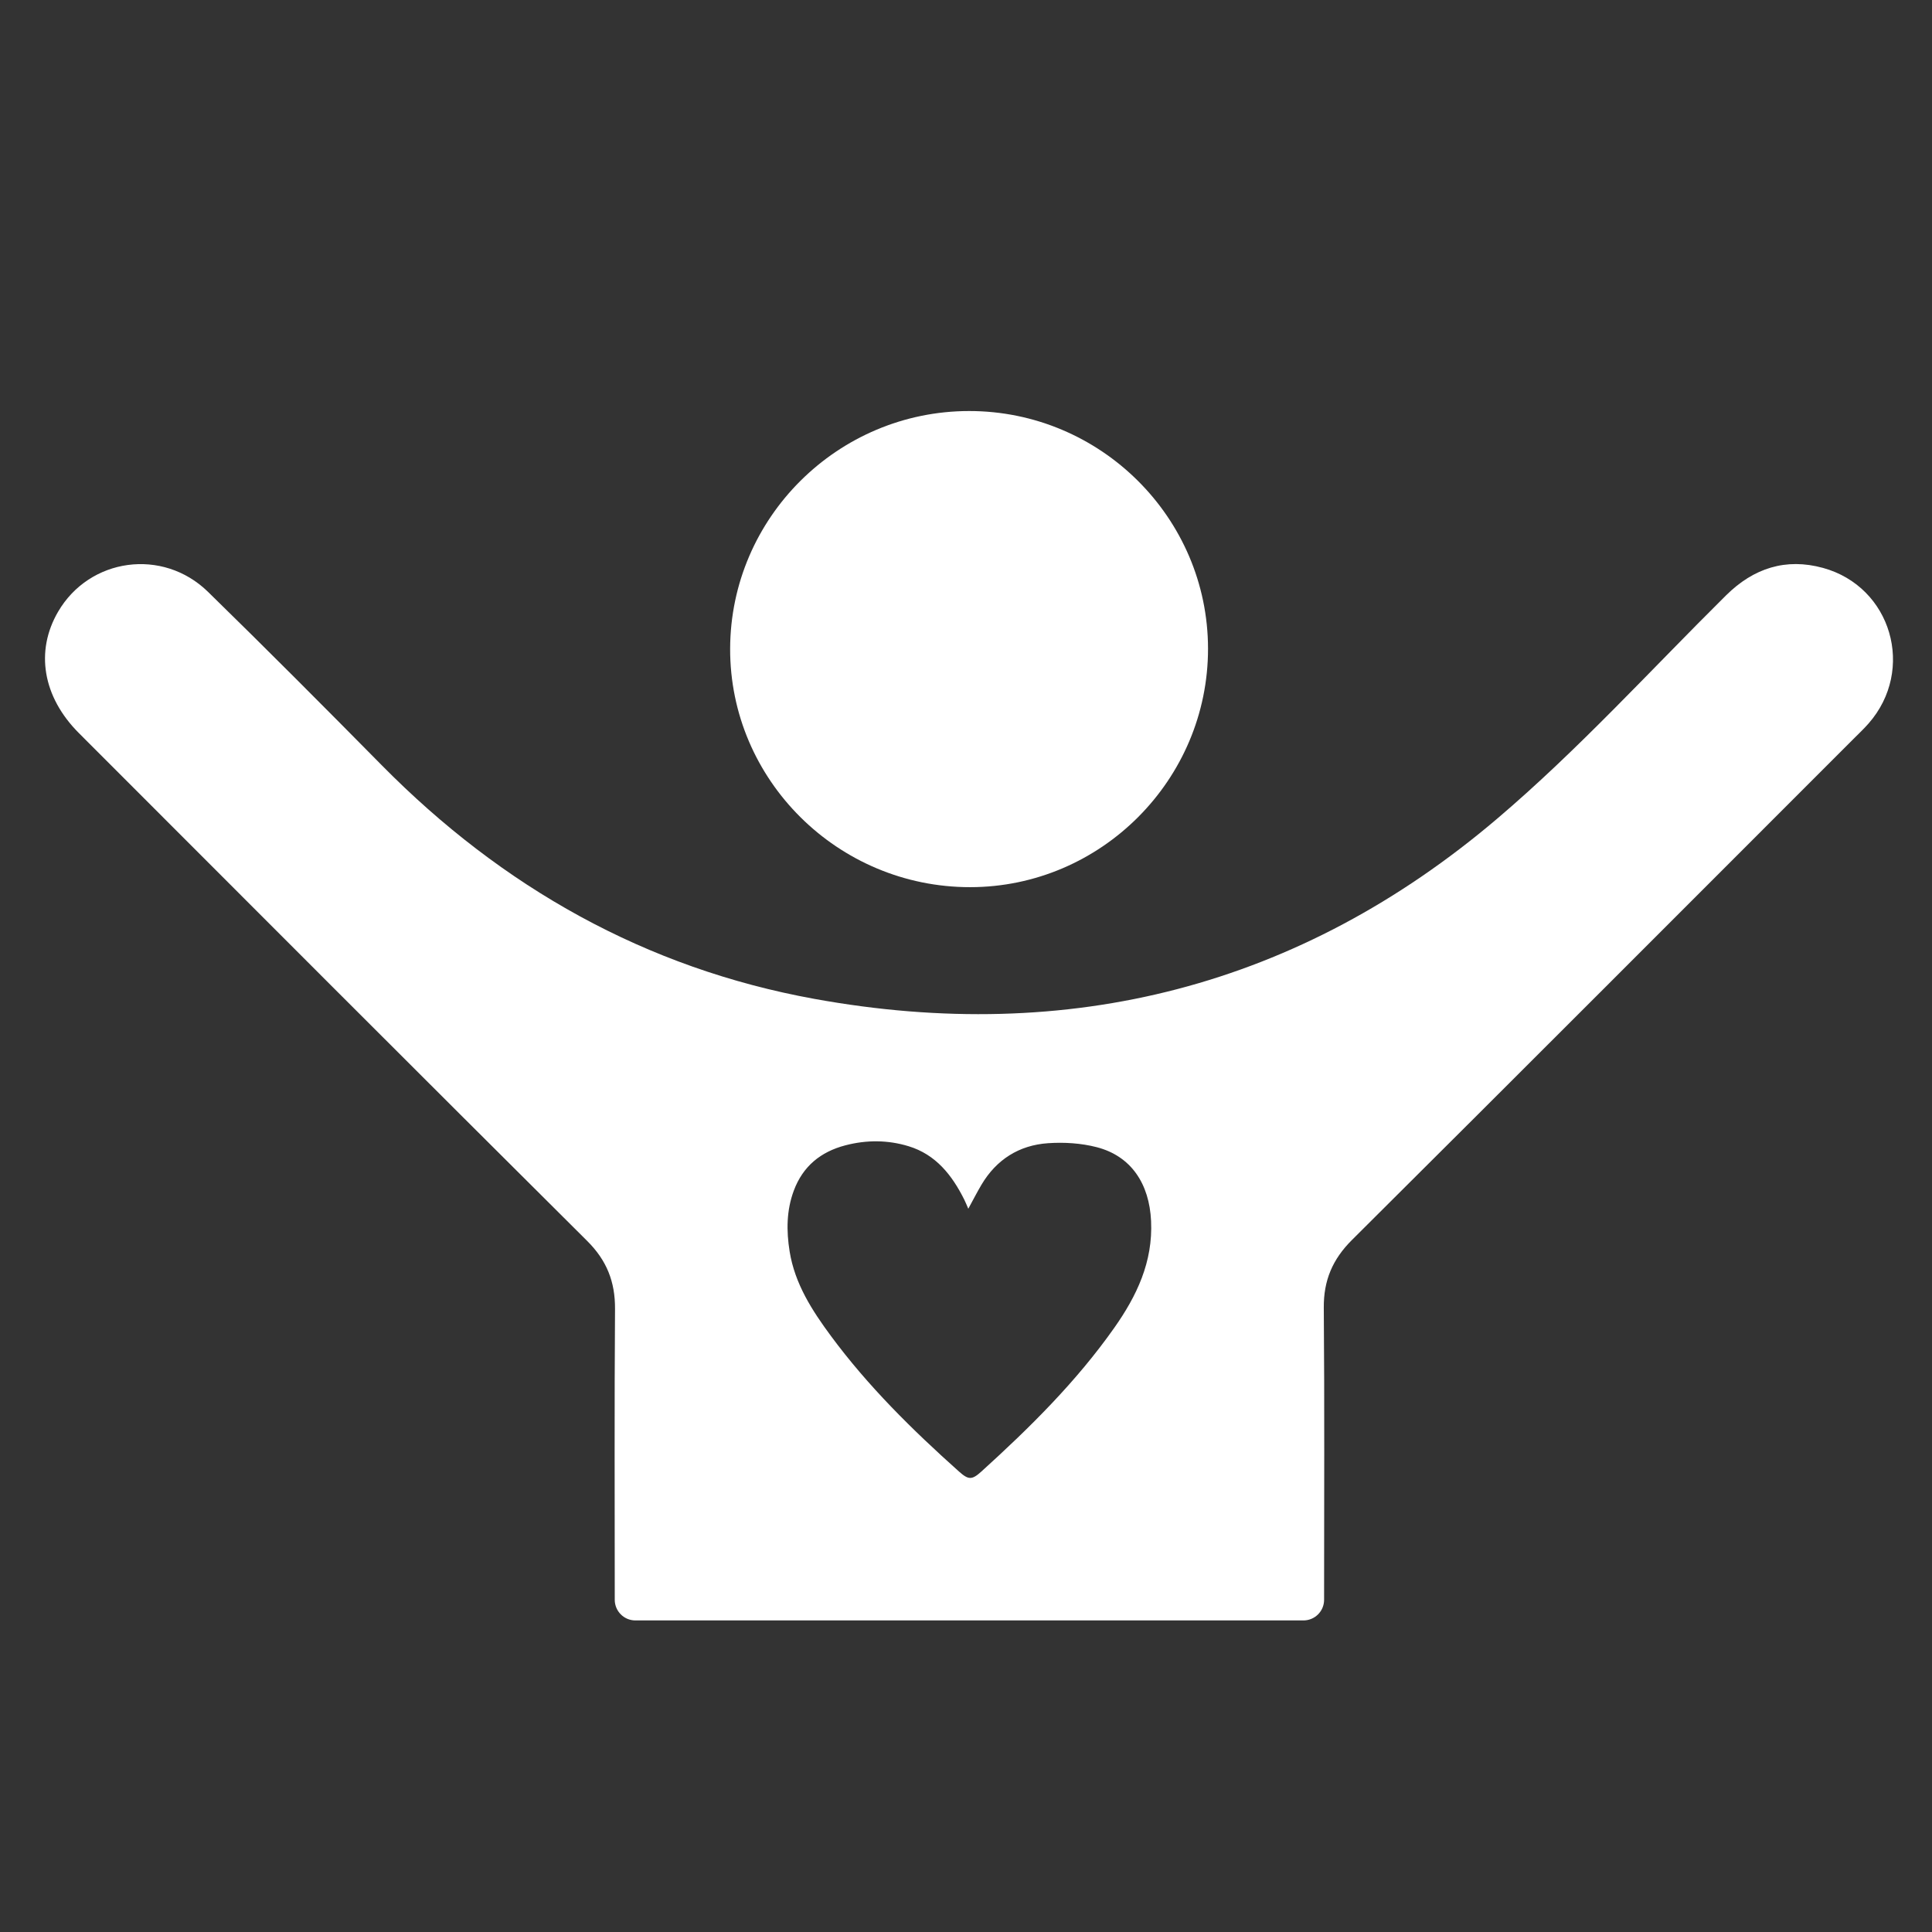 <?xml version="1.0" encoding="UTF-8"?>
<svg id="uuid-4a4cca8a-e1d0-4cee-8fed-96ec063ff161" data-name="Calque 1" xmlns="http://www.w3.org/2000/svg" viewBox="0 0 1440 1440">
  <rect x="0" y="0" width="1440" height="1440" fill="#333333" stroke="none"/>
  <path d="m1358.66,423.26c-27.57-7.54-51.61.14-72.13,20.46-56.47,55.94-110.22,115.15-170.64,166.49-147.36,125.21-318.97,168.77-508.84,134.31-125.77-22.83-232.76-83.18-322.56-174.2-42.82-43.4-85.85-86.61-129.47-129.21-33.8-33-88.34-25.28-111.73,14.84-17.14,29.4-11.48,63.43,15.48,90.42,126.18,126.29,252.31,252.64,378.87,378.54,14.61,14.54,20.9,30.46,20.76,50.76-.51,72.19-.2,144.38-.2,216.57v.15c0,8.49,6.88,15.38,15.38,15.38h497.94c8.49,0,15.38-6.88,15.38-15.38v-2.55c0-71.7.37-143.41-.23-215.11-.17-20.44,6.52-36.13,21.06-50.6,124.84-124.19,249.21-248.84,373.72-373.36,3.79-3.79,7.71-7.48,11.25-11.51,35.11-39.98,17.22-101.98-34.06-116.01Zm-528.18,566.46c-28.22,40.05-62.81,74.25-98.94,107-7.18,6.51-9.68,6.39-16.88-.03-34.63-30.93-67.63-63.46-95.3-100.89-14.06-19.02-26.94-38.91-30.82-63.07-2.46-15.35-2.37-30.56,3.11-45.29,6.73-18.1,19.97-28.98,38.51-33.8,15.76-4.1,31.58-4.03,47.04.68,20.35,6.2,32.42,21.61,41.52,39.83.94,1.88,1.71,3.85,2.99,6.77,3.67-6.71,6.55-12.38,9.79-17.84,11.19-18.88,28.11-29.54,49.68-31.01,11.99-.82,24.63-.03,36.22,2.96,25.72,6.65,39.25,27.28,40.55,55.03,1.43,30.48-10.65,55.8-27.47,79.67Z" style="fill: #fff;"/>
  <path d="m723.14,661.24c97.56-.07,177.38-80.18,177.25-177.87-.13-97.52-80.15-177.05-178.07-177.01-97.87.04-177.85,79.56-178.12,177.1-.27,97.8,80.31,177.86,178.94,177.78Z" style="fill: #fff;"/>
</svg>